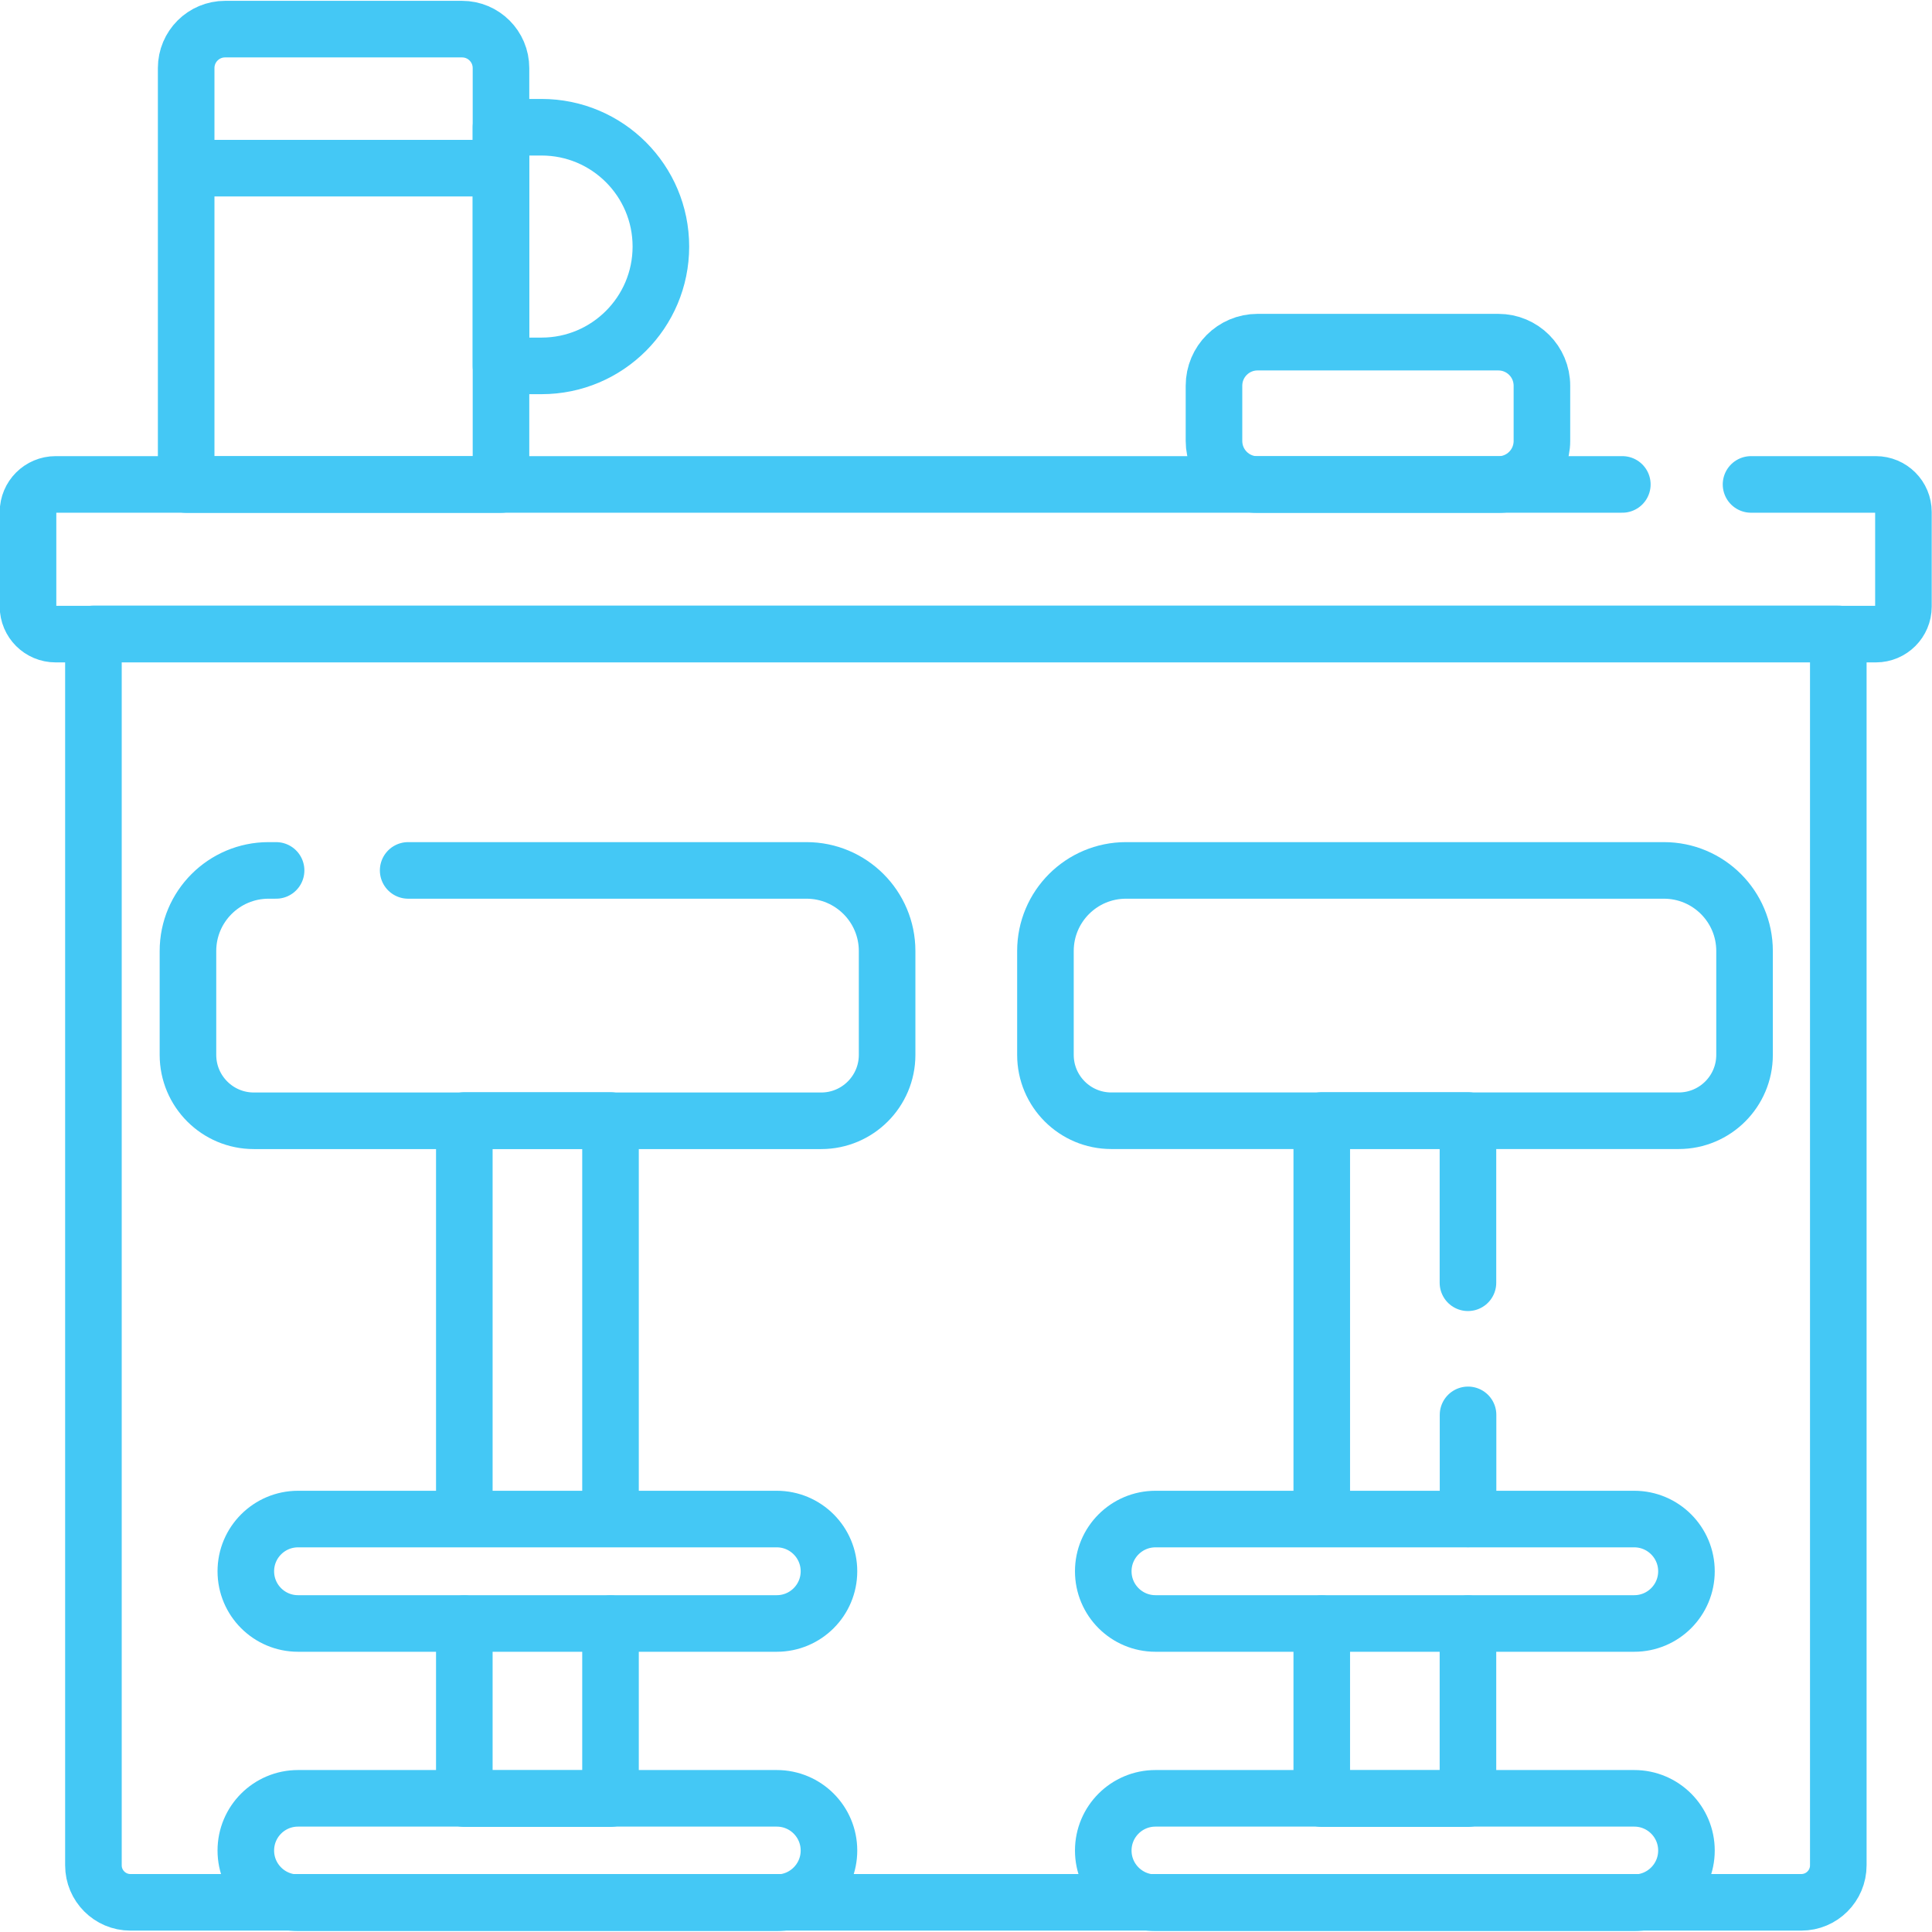 <svg width="42" height="42" viewBox="0 0 42 42" fill="none" xmlns="http://www.w3.org/2000/svg">
<g clip-path="url(#clip0_194_18273)">
<path d="M13.272 35.297V39.1H10.094V35.297" stroke="#44C8F5" stroke-width="1.23" stroke-miterlimit="10" stroke-linecap="round" stroke-linejoin="round"/>
<path d="M10.094 33.018V24.359H13.272V33.018" stroke="#44C8F5" stroke-width="1.23" stroke-miterlimit="10" stroke-linecap="round" stroke-linejoin="round"/>
<path d="M8.873 18.922H17.532C18.5 18.922 19.285 19.707 19.285 20.674V22.932C19.285 23.723 18.643 24.365 17.852 24.365H5.518C4.727 24.365 4.086 23.723 4.086 22.932V20.674C4.086 19.707 4.871 18.922 5.839 18.922H6.002" stroke="#44C8F5" stroke-width="1.23" stroke-miterlimit="10" stroke-linecap="round" stroke-linejoin="round"/>
<path d="M16.886 41.364H6.479C5.852 41.364 5.344 40.855 5.344 40.229C5.344 39.602 5.852 39.094 6.479 39.094H16.886C17.513 39.094 18.021 39.602 18.021 40.229C18.021 40.855 17.513 41.364 16.886 41.364Z" stroke="#44C8F5" stroke-width="1.23" stroke-miterlimit="10" stroke-linecap="round" stroke-linejoin="round"/>
<path d="M16.886 35.293H6.479C5.852 35.293 5.344 34.785 5.344 34.158C5.344 33.532 5.852 33.023 6.479 33.023H16.886C17.513 33.023 18.021 33.532 18.021 34.158C18.021 34.785 17.513 35.293 16.886 35.293Z" stroke="#44C8F5" stroke-width="1.23" stroke-miterlimit="10" stroke-linecap="round" stroke-linejoin="round"/>
<path d="M31.912 35.297V39.1H28.734V35.297" stroke="#44C8F5" stroke-width="1.23" stroke-miterlimit="10" stroke-linecap="round" stroke-linejoin="round"/>
<path d="M31.914 33.02V30.758" stroke="#44C8F5" stroke-width="1.23" stroke-miterlimit="10" stroke-linecap="round" stroke-linejoin="round"/>
<path d="M28.734 33.018V24.359H31.912V27.886" stroke="#44C8F5" stroke-width="1.23" stroke-miterlimit="10" stroke-linecap="round" stroke-linejoin="round"/>
<path d="M36.493 24.364H24.159C23.368 24.364 22.727 23.723 22.727 22.932V20.674C22.727 19.706 23.511 18.922 24.479 18.922H36.172C37.14 18.922 37.925 19.706 37.925 20.674V22.932C37.925 23.723 37.284 24.364 36.493 24.364Z" stroke="#44C8F5" stroke-width="1.23" stroke-miterlimit="10" stroke-linecap="round" stroke-linejoin="round"/>
<path d="M35.527 41.364H25.119C24.492 41.364 23.984 40.855 23.984 40.229C23.984 39.602 24.492 39.094 25.119 39.094H35.527C36.154 39.094 36.662 39.602 36.662 40.229C36.662 40.855 36.154 41.364 35.527 41.364Z" stroke="#44C8F5" stroke-width="1.23" stroke-miterlimit="10" stroke-linecap="round" stroke-linejoin="round"/>
<path d="M35.527 35.293H25.119C24.492 35.293 23.984 34.785 23.984 34.158C23.984 33.532 24.492 33.023 25.119 33.023H35.527C36.154 33.023 36.662 33.532 36.662 34.158C36.662 34.785 36.154 35.293 35.527 35.293Z" stroke="#44C8F5" stroke-width="1.23" stroke-miterlimit="10" stroke-linecap="round" stroke-linejoin="round"/>
<path d="M39.963 13.781H2.031V40.55C2.031 40.995 2.392 41.355 2.836 41.355H39.158C39.603 41.355 39.963 40.995 39.963 40.55V13.781Z" stroke="#44C8F5" stroke-width="1.23" stroke-miterlimit="10" stroke-linecap="round" stroke-linejoin="round"/>
<path d="M10.044 0.633H4.894C4.426 0.633 4.047 1.012 4.047 1.48V10.533H10.891V1.48C10.891 1.012 10.512 0.633 10.044 0.633Z" stroke="#44C8F5" stroke-width="1.23" stroke-miterlimit="10" stroke-linecap="round" stroke-linejoin="round"/>
<path d="M11.773 7.954H10.891V2.766H11.773C13.205 2.766 14.367 3.927 14.367 5.36C14.367 6.792 13.205 7.954 11.773 7.954Z" stroke="#44C8F5" stroke-width="1.23" stroke-miterlimit="10" stroke-linecap="round" stroke-linejoin="round"/>
<path d="M4.086 3.656H10.789" stroke="#44C8F5" stroke-width="1.23" stroke-miterlimit="10" stroke-linecap="round" stroke-linejoin="round"/>
<path d="M38.066 10.531H40.779C41.111 10.531 41.379 10.8 41.379 11.131V13.186C41.379 13.517 41.111 13.785 40.779 13.785H1.209C0.878 13.785 0.609 13.517 0.609 13.186V11.131C0.609 10.8 0.878 10.531 1.209 10.531H35.268" stroke="#44C8F5" stroke-width="1.23" stroke-miterlimit="10" stroke-linecap="round" stroke-linejoin="round"/>
<path d="M32.572 7.438H27.338C26.815 7.438 26.391 7.862 26.391 8.385V9.586C26.391 10.11 26.815 10.534 27.338 10.534H32.572C33.096 10.534 33.52 10.11 33.52 9.586V8.385C33.52 7.862 33.096 7.438 32.572 7.438Z" stroke="#44C8F5" stroke-width="1.23" stroke-miterlimit="10" stroke-linecap="round" stroke-linejoin="round"/>
</g>
<defs>
<clipPath id="clip0_194_18273">
<rect width="42" height="42" fill="white"/>
</clipPath>
</defs>
</svg>
